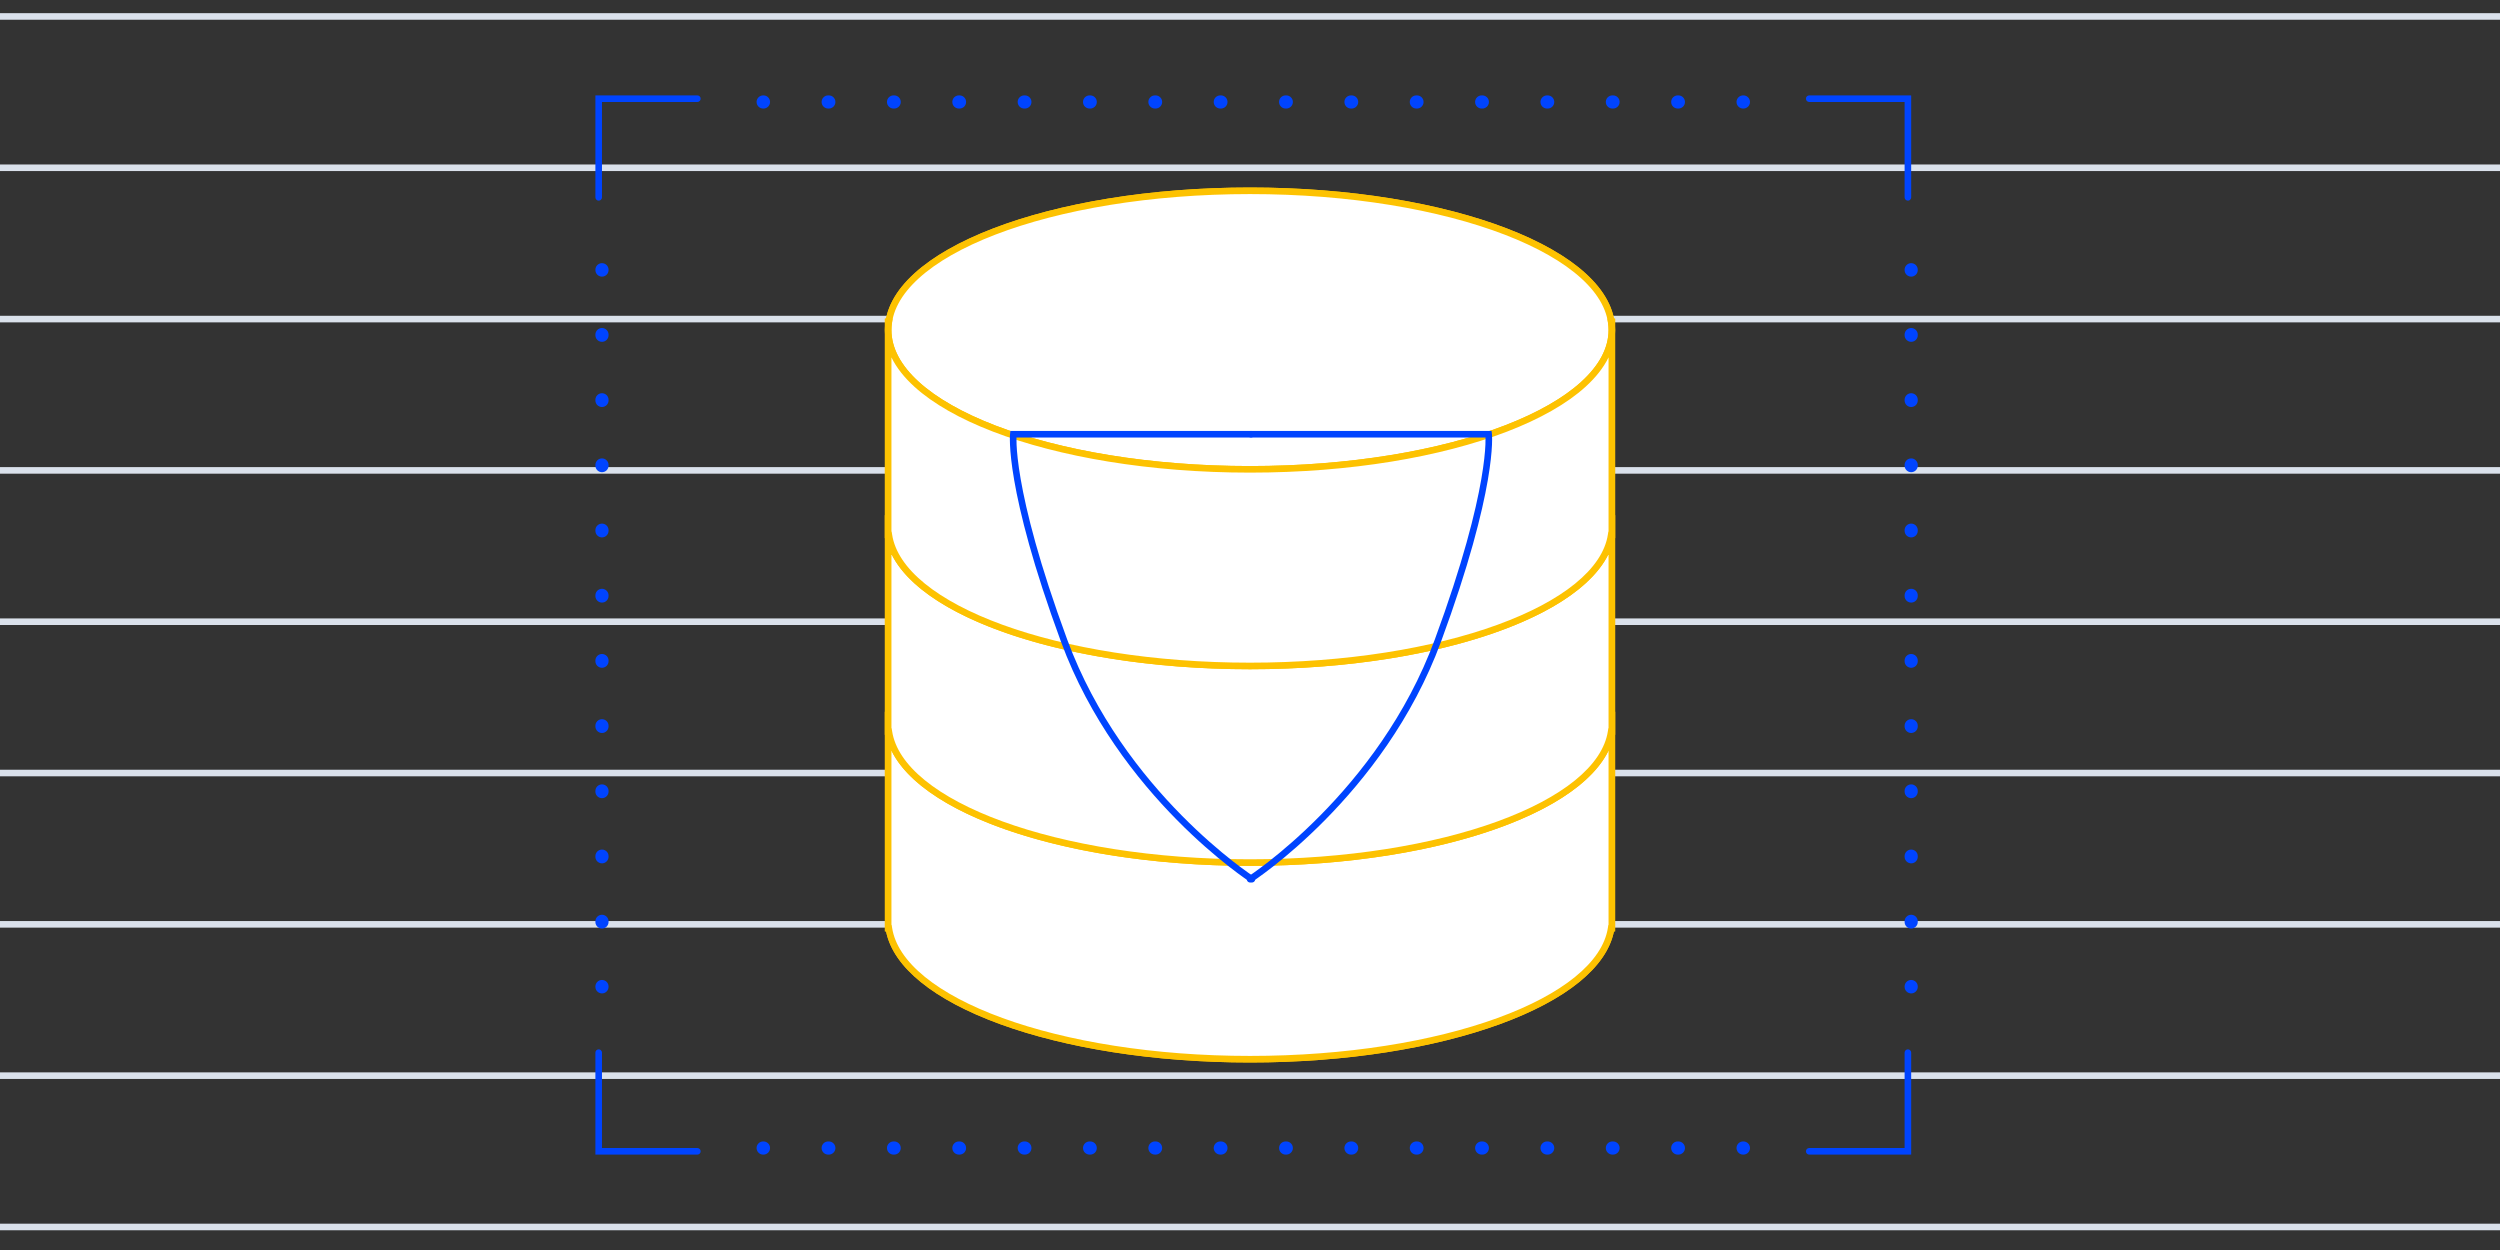 <svg width="500" height="250" viewBox="0 0 500 250" fill="none" xmlns="http://www.w3.org/2000/svg">
<rect x="0" y="0" width="500" height="250" fill="#333333" stroke="none"/>
<g clip-path="url(#clip0_102_63)">
<path fill-rule="evenodd" clip-rule="evenodd" d="M514.474 3.947H0V2.632H514.474V3.947Z" fill="#DAE1EB"/>
<path fill-rule="evenodd" clip-rule="evenodd" d="M514.474 34.211H0V32.895H514.474V34.211Z" fill="#DAE1EB"/>
<path fill-rule="evenodd" clip-rule="evenodd" d="M514.474 64.474H0V63.158H514.474V64.474Z" fill="#DAE1EB"/>
<path fill-rule="evenodd" clip-rule="evenodd" d="M514.474 94.737H0V93.421H514.474V94.737Z" fill="#DAE1EB"/>
<path fill-rule="evenodd" clip-rule="evenodd" d="M514.474 125H0V123.684H514.474V125Z" fill="#DAE1EB"/>
<path fill-rule="evenodd" clip-rule="evenodd" d="M514.474 155.263H0V153.947H514.474V155.263Z" fill="#DAE1EB"/>
<path fill-rule="evenodd" clip-rule="evenodd" d="M514.474 185.526H0V184.211H514.474V185.526Z" fill="#DAE1EB"/>
<path fill-rule="evenodd" clip-rule="evenodd" d="M514.474 215.789H0V214.474H514.474V215.789Z" fill="#DAE1EB"/>
<path fill-rule="evenodd" clip-rule="evenodd" d="M514.474 246.053H0V244.737H514.474V246.053Z" fill="#DAE1EB"/>
<path d="M250 172.517C210.032 172.517 177.632 160.045 177.632 144.662V185.625H177.767C179.971 200.245 211.461 211.842 250 211.842C288.539 211.842 320.029 200.245 322.233 185.625H322.368V144.662C322.368 160.045 289.968 172.517 250 172.517Z" fill="white"/>
<path fill-rule="evenodd" clip-rule="evenodd" d="M199.064 163.745C212.067 168.75 230.075 171.859 250 171.859C269.925 171.859 287.933 168.75 300.935 163.745C307.439 161.241 312.658 158.276 316.238 155.017C319.82 151.759 321.71 148.259 321.71 144.662H323.026V186.283H322.785C322.053 189.946 319.596 193.354 315.851 196.4C311.912 199.604 306.492 202.455 299.967 204.834C286.914 209.592 269.328 212.5 250 212.5C230.672 212.5 213.085 209.592 200.033 204.834C193.508 202.455 188.088 199.604 184.149 196.4C180.404 193.354 177.947 189.946 177.214 186.283H176.974V144.662H178.289C178.289 148.259 180.18 151.759 183.762 155.017C187.342 158.276 192.56 161.241 199.064 163.745ZM178.289 150.132V184.967H178.333L178.418 185.528C178.935 188.961 181.185 192.293 184.979 195.379C188.768 198.461 194.043 201.25 200.483 203.597C213.36 208.292 230.789 211.184 250 211.184C269.21 211.184 286.639 208.292 299.517 203.597C305.957 201.25 311.232 198.461 315.021 195.379C318.814 192.293 321.064 188.961 321.583 185.528L321.667 184.967H321.71V150.132C320.704 152.191 319.145 154.153 317.124 155.991C313.382 159.397 308.001 162.434 301.409 164.972C288.22 170.049 270.043 173.175 250 173.175C229.957 173.175 211.78 170.049 198.591 164.972C191.999 162.434 186.618 159.397 182.876 155.991C180.855 154.153 179.296 152.191 178.289 150.132Z" fill="#FDC201"/>
<path d="M177.632 143.024V144.663C177.632 144.112 177.686 143.568 177.767 143.024H177.632Z" fill="white"/>
<path fill-rule="evenodd" clip-rule="evenodd" d="M176.974 142.366H178.532L178.418 143.121C178.339 143.645 178.289 144.155 178.289 144.663H176.974V142.366Z" fill="#FDC201"/>
<path d="M322.232 143.024C322.313 143.568 322.368 144.112 322.368 144.663V143.024H322.232Z" fill="white"/>
<path fill-rule="evenodd" clip-rule="evenodd" d="M321.468 142.366H323.026V144.663H321.71C321.71 144.155 321.66 143.645 321.582 143.121L321.468 142.366Z" fill="#FDC201"/>
<path d="M250 133.192C210.032 133.192 177.632 120.72 177.632 105.338V146.301H177.767C179.971 160.92 211.461 172.517 250 172.517C288.539 172.517 320.029 160.92 322.233 146.301H322.368V105.338C322.368 120.72 289.968 133.192 250 133.192Z" fill="white"/>
<path fill-rule="evenodd" clip-rule="evenodd" d="M199.064 124.42C212.067 129.425 230.075 132.534 250 132.534C269.925 132.534 287.933 129.425 300.935 124.42C307.439 121.916 312.658 118.951 316.238 115.693C319.82 112.435 321.71 108.934 321.71 105.338H323.026V146.959H322.785C322.053 150.622 319.596 154.029 315.851 157.075C311.912 160.279 306.492 163.13 299.967 165.509C286.914 170.268 269.328 173.175 250 173.175C230.672 173.175 213.085 170.268 200.033 165.509C193.508 163.13 188.088 160.279 184.149 157.075C180.404 154.029 177.947 150.622 177.214 146.959H176.974V105.338H178.289C178.289 108.934 180.18 112.435 183.762 115.693C187.342 118.951 192.56 121.916 199.064 124.42ZM178.289 110.806V145.643H178.333L178.418 146.203C178.935 149.636 181.185 152.968 184.979 156.054C188.768 159.136 194.043 161.925 200.483 164.274C213.36 168.968 230.789 171.859 250 171.859C269.21 171.859 286.639 168.968 299.517 164.274C305.957 161.925 311.232 159.136 315.021 156.054C318.814 152.968 321.064 149.636 321.583 146.203L321.667 145.643H321.71V110.806C320.704 112.866 319.145 114.827 317.124 116.666C313.382 120.072 308.001 123.11 301.409 125.648C288.22 130.724 270.043 133.85 250 133.85C229.957 133.85 211.78 130.724 198.591 125.648C191.999 123.11 186.618 120.072 182.876 116.666C180.855 114.827 179.296 112.866 178.289 110.806Z" fill="#FDC201"/>
<path d="M177.632 103.699V105.338C177.632 104.787 177.686 104.243 177.767 103.699H177.632Z" fill="white"/>
<path fill-rule="evenodd" clip-rule="evenodd" d="M176.974 103.041H178.532L178.418 103.797C178.339 104.32 178.289 104.83 178.289 105.338H176.974V103.041Z" fill="#FDC201"/>
<path d="M322.232 103.699C322.313 104.243 322.368 104.787 322.368 105.338V103.699H322.232Z" fill="white"/>
<path fill-rule="evenodd" clip-rule="evenodd" d="M321.468 103.041H323.026V105.338H321.71C321.71 104.83 321.66 104.32 321.582 103.797L321.468 103.041Z" fill="#FDC201"/>
<path d="M250 93.868C289.968 93.868 322.368 81.397 322.368 66.013C322.368 50.629 289.968 38.158 250 38.158C210.032 38.158 177.632 50.629 177.632 66.013C177.632 81.397 210.032 93.868 250 93.868Z" fill="white"/>
<path fill-rule="evenodd" clip-rule="evenodd" d="M183.762 55.657C180.18 58.915 178.289 62.416 178.289 66.013C178.289 69.61 180.18 73.11 183.762 76.369C187.342 79.627 192.56 82.592 199.064 85.095C212.067 90.1 230.076 93.21 250 93.21C269.925 93.21 287.933 90.1 300.935 85.095C307.439 82.592 312.658 79.627 316.238 76.369C319.82 73.11 321.71 69.61 321.71 66.013C321.71 62.416 319.82 58.915 316.238 55.657C312.658 52.398 307.439 49.434 300.935 46.93C287.933 41.925 269.925 38.816 250 38.816C230.076 38.816 212.067 41.925 199.064 46.93C192.56 49.434 187.342 52.398 183.762 55.657ZM198.592 45.703C211.78 40.626 229.957 37.5 250 37.5C270.043 37.5 288.22 40.626 301.409 45.703C308.001 48.24 313.38 51.277 317.124 54.684C320.867 58.09 323.026 61.918 323.026 66.013C323.026 70.108 320.867 73.935 317.124 77.342C313.38 80.748 308.001 83.786 301.409 86.323C288.22 91.4 270.043 94.526 250 94.526C229.957 94.526 211.78 91.4 198.592 86.323C191.999 83.786 186.62 80.748 182.876 77.342C179.133 73.935 176.974 70.108 176.974 66.013C176.974 61.918 179.133 58.09 182.876 54.684C186.62 51.277 191.999 48.24 198.592 45.703Z" fill="#FDC201"/>
<path d="M250 93.867C210.032 93.867 177.632 81.394 177.632 66.012V106.975H177.767C179.971 121.594 211.461 133.192 250 133.192C288.539 133.192 320.029 121.594 322.233 106.975H322.368V66.012C322.368 81.394 289.968 93.867 250 93.867Z" fill="white"/>
<path fill-rule="evenodd" clip-rule="evenodd" d="M199.064 85.094C212.067 90.099 230.075 93.209 250 93.209C269.925 93.209 287.933 90.099 300.935 85.094C307.439 82.59 312.658 79.626 316.238 76.367C319.82 73.109 321.71 69.608 321.71 66.012H323.026V107.633H322.785C322.053 111.296 319.596 114.703 315.851 117.749C311.912 120.953 306.492 123.805 299.967 126.183C286.914 130.942 269.328 133.85 250 133.85C230.672 133.85 213.085 130.942 200.033 126.183C193.508 123.805 188.088 120.953 184.149 117.749C180.404 114.703 177.947 111.296 177.214 107.633H176.974V66.012H178.289C178.289 69.608 180.18 73.109 183.762 76.367C187.342 79.626 192.56 82.59 199.064 85.094ZM178.289 71.48V106.317H178.333L178.418 106.877C178.935 110.31 181.185 113.643 184.979 116.728C188.768 119.81 194.043 122.599 200.483 124.947C213.36 129.642 230.789 132.534 250 132.534C269.21 132.534 286.639 129.642 299.517 124.947C305.957 122.599 311.232 119.81 315.021 116.728C318.814 113.643 321.064 110.31 321.583 106.877L321.667 106.317H321.71V71.48C320.704 73.54 319.145 75.501 317.124 77.34C313.382 80.747 308.001 83.784 301.409 86.322C288.22 91.398 270.043 94.525 250 94.525C229.957 94.525 211.78 91.398 198.591 86.322C191.999 83.784 186.618 80.747 182.876 77.34C180.855 75.501 179.296 73.54 178.289 71.48Z" fill="#FDC201"/>
<path d="M177.632 64.373V66.012C177.632 65.461 177.686 64.918 177.767 64.373H177.632Z" fill="white"/>
<path fill-rule="evenodd" clip-rule="evenodd" d="M176.974 63.715H178.532L178.418 64.471C178.339 64.995 178.289 65.504 178.289 66.012H176.974V63.715Z" fill="#FDC201"/>
<path d="M322.232 64.375C322.313 64.919 322.368 65.463 322.368 66.013V64.375H322.232Z" fill="white"/>
<path fill-rule="evenodd" clip-rule="evenodd" d="M321.468 63.717H323.026V66.013H321.71C321.71 65.505 321.66 64.996 321.582 64.472L321.468 63.717Z" fill="#FDC201"/>
<path d="M250 172.517C210.032 172.517 177.632 160.045 177.632 144.662V185.625H177.767C179.971 200.245 211.461 211.842 250 211.842C288.539 211.842 320.029 200.245 322.233 185.625H322.368V144.662C322.368 160.045 289.968 172.517 250 172.517Z" fill="white"/>
<path fill-rule="evenodd" clip-rule="evenodd" d="M199.064 163.745C212.067 168.75 230.075 171.859 250 171.859C269.925 171.859 287.933 168.75 300.935 163.745C307.439 161.241 312.658 158.276 316.238 155.017C319.82 151.759 321.71 148.259 321.71 144.662H323.026V186.283H322.785C322.053 189.946 319.596 193.354 315.851 196.4C311.912 199.604 306.492 202.455 299.967 204.834C286.914 209.592 269.328 212.5 250 212.5C230.672 212.5 213.085 209.592 200.033 204.834C193.508 202.455 188.088 199.604 184.149 196.4C180.404 193.354 177.947 189.946 177.214 186.283H176.974V144.662H178.289C178.289 148.259 180.18 151.759 183.762 155.017C187.342 158.276 192.56 161.241 199.064 163.745ZM178.289 150.132V184.967H178.333L178.418 185.528C178.935 188.961 181.185 192.293 184.979 195.379C188.768 198.461 194.043 201.25 200.483 203.597C213.36 208.292 230.789 211.184 250 211.184C269.21 211.184 286.639 208.292 299.517 203.597C305.957 201.25 311.232 198.461 315.021 195.379C318.814 192.293 321.064 188.961 321.583 185.528L321.667 184.967H321.71V150.132C320.704 152.191 319.145 154.153 317.124 155.991C313.382 159.397 308.001 162.434 301.409 164.972C288.22 170.049 270.043 173.175 250 173.175C229.957 173.175 211.78 170.049 198.591 164.972C191.999 162.434 186.618 159.397 182.876 155.991C180.855 154.153 179.296 152.191 178.289 150.132Z" fill="#FDC201"/>
<path d="M177.632 143.024V144.663C177.632 144.112 177.686 143.568 177.767 143.024H177.632Z" fill="white"/>
<path fill-rule="evenodd" clip-rule="evenodd" d="M176.974 142.366H178.532L178.418 143.121C178.339 143.645 178.289 144.155 178.289 144.663H176.974V142.366Z" fill="#FDC201"/>
<path d="M322.232 143.024C322.313 143.568 322.368 144.112 322.368 144.663V143.024H322.232Z" fill="white"/>
<path fill-rule="evenodd" clip-rule="evenodd" d="M321.468 142.366H323.026V144.663H321.71C321.71 144.155 321.66 143.645 321.582 143.121L321.468 142.366Z" fill="#FDC201"/>
<path d="M250 133.192C210.032 133.192 177.632 120.72 177.632 105.338V146.301H177.767C179.971 160.92 211.461 172.517 250 172.517C288.539 172.517 320.029 160.92 322.233 146.301H322.368V105.338C322.368 120.72 289.968 133.192 250 133.192Z" fill="white"/>
<path fill-rule="evenodd" clip-rule="evenodd" d="M199.064 124.42C212.067 129.425 230.075 132.534 250 132.534C269.925 132.534 287.933 129.425 300.935 124.42C307.439 121.916 312.658 118.951 316.238 115.693C319.82 112.435 321.71 108.934 321.71 105.338H323.026V146.959H322.785C322.053 150.622 319.596 154.029 315.851 157.075C311.912 160.279 306.492 163.13 299.967 165.509C286.914 170.268 269.328 173.175 250 173.175C230.672 173.175 213.085 170.268 200.033 165.509C193.508 163.13 188.088 160.279 184.149 157.075C180.404 154.029 177.947 150.622 177.214 146.959H176.974V105.338H178.289C178.289 108.934 180.18 112.435 183.762 115.693C187.342 118.951 192.56 121.916 199.064 124.42ZM178.289 110.806V145.643H178.333L178.418 146.203C178.935 149.636 181.185 152.968 184.979 156.054C188.768 159.136 194.043 161.925 200.483 164.274C213.36 168.968 230.789 171.859 250 171.859C269.21 171.859 286.639 168.968 299.517 164.274C305.957 161.925 311.232 159.136 315.021 156.054C318.814 152.968 321.064 149.636 321.583 146.203L321.667 145.643H321.71V110.806C320.704 112.866 319.145 114.827 317.124 116.666C313.382 120.072 308.001 123.11 301.409 125.648C288.22 130.724 270.043 133.85 250 133.85C229.957 133.85 211.78 130.724 198.591 125.648C191.999 123.11 186.618 120.072 182.876 116.666C180.855 114.827 179.296 112.866 178.289 110.806Z" fill="#FDC201"/>
<path d="M177.632 103.699V105.338C177.632 104.787 177.686 104.243 177.767 103.699H177.632Z" fill="white"/>
<path fill-rule="evenodd" clip-rule="evenodd" d="M176.974 103.041H178.532L178.418 103.797C178.339 104.32 178.289 104.83 178.289 105.338H176.974V103.041Z" fill="#FDC201"/>
<path d="M322.232 103.699C322.313 104.243 322.368 104.787 322.368 105.338V103.699H322.232Z" fill="white"/>
<path fill-rule="evenodd" clip-rule="evenodd" d="M321.468 103.041H323.026V105.338H321.71C321.71 104.83 321.66 104.32 321.582 103.797L321.468 103.041Z" fill="#FDC201"/>
<path d="M250 93.868C289.968 93.868 322.368 81.397 322.368 66.013C322.368 50.629 289.968 38.158 250 38.158C210.032 38.158 177.632 50.629 177.632 66.013C177.632 81.397 210.032 93.868 250 93.868Z" fill="white"/>
<path fill-rule="evenodd" clip-rule="evenodd" d="M183.762 55.657C180.18 58.915 178.289 62.416 178.289 66.013C178.289 69.61 180.18 73.11 183.762 76.369C187.342 79.627 192.56 82.592 199.064 85.095C212.067 90.1 230.076 93.21 250 93.21C269.925 93.21 287.933 90.1 300.935 85.095C307.439 82.592 312.658 79.627 316.238 76.369C319.82 73.11 321.71 69.61 321.71 66.013C321.71 62.416 319.82 58.915 316.238 55.657C312.658 52.398 307.439 49.434 300.935 46.93C287.933 41.925 269.925 38.816 250 38.816C230.076 38.816 212.067 41.925 199.064 46.93C192.56 49.434 187.342 52.398 183.762 55.657ZM198.592 45.703C211.78 40.626 229.957 37.5 250 37.5C270.043 37.5 288.22 40.626 301.409 45.703C308.001 48.24 313.38 51.277 317.124 54.684C320.867 58.09 323.026 61.918 323.026 66.013C323.026 70.108 320.867 73.935 317.124 77.342C313.38 80.748 308.001 83.786 301.409 86.323C288.22 91.4 270.043 94.526 250 94.526C229.957 94.526 211.78 91.4 198.592 86.323C191.999 83.786 186.62 80.748 182.876 77.342C179.133 73.935 176.974 70.108 176.974 66.013C176.974 61.918 179.133 58.09 182.876 54.684C186.62 51.277 191.999 48.24 198.592 45.703Z" fill="#FDC201"/>
<path d="M250 93.867C210.032 93.867 177.632 81.394 177.632 66.012V106.975H177.767C179.971 121.594 211.461 133.192 250 133.192C288.539 133.192 320.029 121.594 322.233 106.975H322.368V66.012C322.368 81.394 289.968 93.867 250 93.867Z" fill="white"/>
<path fill-rule="evenodd" clip-rule="evenodd" d="M199.064 85.094C212.067 90.099 230.075 93.209 250 93.209C269.925 93.209 287.933 90.099 300.935 85.094C307.439 82.59 312.658 79.626 316.238 76.367C319.82 73.109 321.71 69.608 321.71 66.012H323.026V107.633H322.785C322.053 111.296 319.596 114.703 315.851 117.749C311.912 120.953 306.492 123.805 299.967 126.183C286.914 130.942 269.328 133.85 250 133.85C230.672 133.85 213.085 130.942 200.033 126.183C193.508 123.805 188.088 120.953 184.149 117.749C180.404 114.703 177.947 111.296 177.214 107.633H176.974V66.012H178.289C178.289 69.608 180.18 73.109 183.762 76.367C187.342 79.626 192.56 82.59 199.064 85.094ZM178.289 71.48V106.317H178.333L178.418 106.877C178.935 110.31 181.185 113.643 184.979 116.728C188.768 119.81 194.043 122.599 200.483 124.947C213.36 129.642 230.789 132.534 250 132.534C269.21 132.534 286.639 129.642 299.517 124.947C305.957 122.599 311.232 119.81 315.021 116.728C318.814 113.643 321.064 110.31 321.583 106.877L321.667 106.317H321.71V71.48C320.704 73.54 319.145 75.501 317.124 77.34C313.382 80.747 308.001 83.784 301.409 86.322C288.22 91.398 270.043 94.525 250 94.525C229.957 94.525 211.78 91.398 198.591 86.322C191.999 83.784 186.618 80.747 182.876 77.34C180.855 75.501 179.296 73.54 178.289 71.48Z" fill="#FDC201"/>
<path d="M177.632 64.373V66.012C177.632 65.461 177.686 64.918 177.767 64.373H177.632Z" fill="white"/>
<path fill-rule="evenodd" clip-rule="evenodd" d="M176.974 63.715H178.532L178.418 64.471C178.339 64.995 178.289 65.504 178.289 66.012H176.974V63.715Z" fill="#FDC201"/>
<path d="M322.232 64.375C322.313 64.919 322.368 65.463 322.368 66.013V64.375H322.232Z" fill="white"/>
<path fill-rule="evenodd" clip-rule="evenodd" d="M321.468 63.717H323.026V66.013H321.71C321.71 65.505 321.66 64.996 321.582 64.472L321.468 63.717Z" fill="#FDC201"/>
<path fill-rule="evenodd" clip-rule="evenodd" d="M202.08 86.184H250.217C250.58 86.184 250.875 86.479 250.875 86.842C250.875 87.205 250.58 87.5 250.217 87.5H203.293C203.286 87.829 203.288 88.303 203.316 88.933C203.38 90.367 203.582 92.613 204.137 95.825C205.249 102.25 207.775 112.533 213.438 127.903C219.068 143.187 228.396 155.039 236.326 163.076C240.291 167.093 243.901 170.153 246.518 172.207C247.826 173.233 248.887 174.008 249.617 174.525C249.983 174.783 250.266 174.978 250.457 175.107C250.553 175.171 250.625 175.218 250.672 175.25L250.726 175.286L250.739 175.293L250.742 175.296C251.047 175.493 251.136 175.9 250.939 176.205C250.742 176.511 250.334 176.599 250.029 176.401L250.386 175.849C250.029 176.401 250.03 176.401 250.029 176.401L250.028 176.4L250.008 176.388L249.949 176.349C249.896 176.314 249.82 176.263 249.721 176.197C249.522 176.063 249.232 175.863 248.858 175.599C248.111 175.07 247.033 174.283 245.707 173.241C243.053 171.159 239.399 168.063 235.389 164.001C227.375 155.878 217.918 143.871 212.203 128.358C206.52 112.931 203.97 102.57 202.841 96.05C202.276 92.789 202.068 90.487 202.001 88.992C201.968 88.244 201.97 87.698 201.98 87.333C201.987 87.151 201.995 87.014 202.001 86.921C202.004 86.874 202.007 86.838 202.009 86.813L202.012 86.782L202.013 86.773V86.77C202.013 86.769 202.014 86.768 202.667 86.842L202.014 86.768L202.08 86.184Z" fill="#0044FF"/>
<path fill-rule="evenodd" clip-rule="evenodd" d="M298.318 86.184H250.182C249.818 86.184 249.524 86.479 249.524 86.842C249.524 87.205 249.818 87.5 250.182 87.5H297.105C297.112 87.829 297.111 88.303 297.083 88.933C297.018 90.367 296.817 92.613 296.261 95.825C295.149 102.25 292.624 112.533 286.961 127.903C281.33 143.187 272.003 155.039 264.072 163.076C260.108 167.093 256.497 170.153 253.88 172.207C252.572 173.233 251.512 174.008 250.782 174.525C250.416 174.783 250.133 174.978 249.941 175.107C249.846 175.171 249.774 175.218 249.725 175.25L249.672 175.286L249.659 175.293L249.657 175.296C249.351 175.493 249.262 175.9 249.459 176.205C249.657 176.511 250.063 176.599 250.368 176.401L250.012 175.849C250.368 176.401 250.368 176.401 250.368 176.401L250.371 176.4L250.391 176.388L250.45 176.349C250.501 176.314 250.578 176.263 250.678 176.197C250.876 176.063 251.167 175.863 251.541 175.599C252.288 175.07 253.366 174.283 254.692 173.241C257.346 171.159 260.999 168.063 265.008 164.001C273.024 155.878 282.48 143.871 288.195 128.358C293.879 112.931 296.429 102.57 297.558 96.05C298.121 92.789 298.33 90.487 298.397 88.992C298.43 88.244 298.429 87.698 298.417 87.333C298.412 87.151 298.404 87.014 298.397 86.921C298.395 86.874 298.391 86.838 298.389 86.813L298.386 86.782V86.773L298.384 86.77C298.384 86.769 298.384 86.768 297.73 86.842L298.384 86.768L298.318 86.184Z" fill="#0044FF"/>
<path fill-rule="evenodd" clip-rule="evenodd" d="M119.079 19.079H139.474C139.837 19.079 140.132 19.374 140.132 19.737C140.132 20.1 139.837 20.395 139.474 20.395H120.395V39.474C120.395 39.837 120.1 40.132 119.737 40.132C119.374 40.132 119.079 39.837 119.079 39.474V19.079Z" fill="#0044FF"/>
<path fill-rule="evenodd" clip-rule="evenodd" d="M119.079 230.921H139.474C139.837 230.921 140.132 230.626 140.132 230.263C140.132 229.9 139.837 229.605 139.474 229.605H120.395V210.526C120.395 210.163 120.1 209.868 119.737 209.868C119.374 209.868 119.079 210.163 119.079 210.526V230.921Z" fill="#0044FF"/>
<path fill-rule="evenodd" clip-rule="evenodd" d="M382.237 19.079H361.842C361.479 19.079 361.184 19.374 361.184 19.737C361.184 20.1 361.479 20.395 361.842 20.395H380.921V39.474C380.921 39.837 381.216 40.132 381.579 40.132C381.942 40.132 382.237 39.837 382.237 39.474V19.079Z" fill="#0044FF"/>
<path fill-rule="evenodd" clip-rule="evenodd" d="M382.237 230.921H361.842C361.479 230.921 361.184 230.626 361.184 230.263C361.184 229.9 361.479 229.605 361.842 229.605H380.921V210.526C380.921 210.163 381.216 209.868 381.579 209.868C381.942 209.868 382.237 210.163 382.237 210.526V230.921Z" fill="#0044FF"/>
<path fill-rule="evenodd" clip-rule="evenodd" d="M151.316 20.395C151.316 19.668 151.905 19.079 152.632 19.079H152.696C153.422 19.079 154.012 19.668 154.012 20.395C154.012 21.121 153.422 21.71 152.696 21.71H152.632C151.905 21.71 151.316 21.121 151.316 20.395ZM164.321 20.395C164.321 19.668 164.911 19.079 165.637 19.079H165.767C166.493 19.079 167.083 19.668 167.083 20.395C167.083 21.121 166.493 21.71 165.767 21.71H165.637C164.911 21.71 164.321 21.121 164.321 20.395ZM177.391 20.395C177.391 19.668 177.98 19.079 178.707 19.079H178.837C179.563 19.079 180.153 19.668 180.153 20.395C180.153 21.121 179.563 21.71 178.837 21.71H178.707C177.98 21.71 177.391 21.121 177.391 20.395ZM190.462 20.395C190.462 19.668 191.051 19.079 191.778 19.079H191.907C192.633 19.079 193.222 19.668 193.222 20.395C193.222 21.121 192.633 21.71 191.907 21.71H191.778C191.051 21.71 190.462 21.121 190.462 20.395ZM203.532 20.395C203.532 19.668 204.121 19.079 204.847 19.079H204.978C205.704 19.079 206.293 19.668 206.293 20.395C206.293 21.121 205.704 21.71 204.978 21.71H204.847C204.121 21.71 203.532 21.121 203.532 20.395ZM216.601 20.395C216.601 19.668 217.191 19.079 217.917 19.079H218.047C218.774 19.079 219.363 19.668 219.363 20.395C219.363 21.121 218.774 21.71 218.047 21.71H217.917C217.191 21.71 216.601 21.121 216.601 20.395ZM229.672 20.395C229.672 19.668 230.262 19.079 230.988 19.079H231.117C231.843 19.079 232.433 19.668 232.433 20.395C232.433 21.121 231.843 21.71 231.117 21.71H230.988C230.262 21.71 229.672 21.121 229.672 20.395ZM242.742 20.395C242.742 19.668 243.332 19.079 244.058 19.079H244.188C244.914 19.079 245.504 19.668 245.504 20.395C245.504 21.121 244.914 21.71 244.188 21.71H244.058C243.332 21.71 242.742 21.121 242.742 20.395ZM255.812 20.395C255.812 19.668 256.401 19.079 257.128 19.079H257.258C257.984 19.079 258.574 19.668 258.574 20.395C258.574 21.121 257.984 21.71 257.258 21.71H257.128C256.401 21.71 255.812 21.121 255.812 20.395ZM268.883 20.395C268.883 19.668 269.472 19.079 270.199 19.079H270.328C271.054 19.079 271.643 19.668 271.643 20.395C271.643 21.121 271.054 21.71 270.328 21.71H270.199C269.472 21.71 268.883 21.121 268.883 20.395ZM281.953 20.395C281.953 19.668 282.542 19.079 283.268 19.079H283.399C284.125 19.079 284.714 19.668 284.714 20.395C284.714 21.121 284.125 21.71 283.399 21.71H283.268C282.542 21.71 281.953 21.121 281.953 20.395ZM295.022 20.395C295.022 19.668 295.612 19.079 296.338 19.079H296.468C297.195 19.079 297.784 19.668 297.784 20.395C297.784 21.121 297.195 21.71 296.468 21.71H296.338C295.612 21.71 295.022 21.121 295.022 20.395ZM308.093 20.395C308.093 19.668 308.683 19.079 309.409 19.079H309.538C310.264 19.079 310.854 19.668 310.854 20.395C310.854 21.121 310.264 21.71 309.538 21.71H309.409C308.683 21.71 308.093 21.121 308.093 20.395ZM321.163 20.395C321.163 19.668 321.753 19.079 322.479 19.079H322.609C323.336 19.079 323.925 19.668 323.925 20.395C323.925 21.121 323.336 21.71 322.609 21.71H322.479C321.753 21.71 321.163 21.121 321.163 20.395ZM334.233 20.395C334.233 19.668 334.822 19.079 335.549 19.079H335.679C336.405 19.079 336.995 19.668 336.995 20.395C336.995 21.121 336.405 21.71 335.679 21.71H335.549C334.822 21.71 334.233 21.121 334.233 20.395ZM347.304 20.395C347.304 19.668 347.893 19.079 348.62 19.079H348.684C349.411 19.079 350 19.668 350 20.395C350 21.121 349.411 21.71 348.684 21.71H348.62C347.893 21.71 347.304 21.121 347.304 20.395Z" fill="#0044FF"/>
<path fill-rule="evenodd" clip-rule="evenodd" d="M120.395 198.684C119.668 198.684 119.079 198.095 119.079 197.368V197.304C119.079 196.578 119.668 195.988 120.395 195.988C121.121 195.988 121.711 196.578 121.711 197.304V197.368C121.711 198.095 121.121 198.684 120.395 198.684ZM120.395 185.711C119.668 185.711 119.079 185.121 119.079 184.395V184.266C119.079 183.539 119.668 182.95 120.395 182.95C121.121 182.95 121.711 183.539 121.711 184.266V184.395C121.711 185.121 121.121 185.711 120.395 185.711ZM120.395 172.672C119.668 172.672 119.079 172.083 119.079 171.357V171.228C119.079 170.5 119.668 169.912 120.395 169.912C121.121 169.912 121.711 170.5 121.711 171.228V171.357C121.711 172.083 121.121 172.672 120.395 172.672ZM120.395 159.634C119.668 159.634 119.079 159.045 119.079 158.318V158.189C119.079 157.462 119.668 156.874 120.395 156.874C121.121 156.874 121.711 157.462 121.711 158.189V158.318C121.711 159.045 121.121 159.634 120.395 159.634ZM120.395 146.596C119.668 146.596 119.079 146.007 119.079 145.28V145.151C119.079 144.424 119.668 143.836 120.395 143.836C121.121 143.836 121.711 144.424 121.711 145.151V145.28C121.711 146.007 121.121 146.596 120.395 146.596ZM120.395 133.558C119.668 133.558 119.079 132.968 119.079 132.242V132.112C119.079 131.386 119.668 130.797 120.395 130.797C121.121 130.797 121.711 131.386 121.711 132.112V132.242C121.711 132.968 121.121 133.558 120.395 133.558ZM120.395 120.519C119.668 120.519 119.079 119.93 119.079 119.203V119.074C119.079 118.347 119.668 117.758 120.395 117.758C121.121 117.758 121.711 118.347 121.711 119.074V119.203C121.711 119.93 121.121 120.519 120.395 120.519ZM120.395 107.481C119.668 107.481 119.079 106.892 119.079 106.165V106.036C119.079 105.309 119.668 104.72 120.395 104.72C121.121 104.72 121.711 105.309 121.711 106.036V106.165C121.711 106.892 121.121 107.481 120.395 107.481ZM120.395 94.442C119.668 94.442 119.079 93.853 119.079 93.127V92.998C119.079 92.271 119.668 91.682 120.395 91.682C121.121 91.682 121.711 92.271 121.711 92.998V93.127C121.711 93.853 121.121 94.442 120.395 94.442ZM120.395 81.404C119.668 81.404 119.079 80.815 119.079 80.088V79.959C119.079 79.233 119.668 78.644 120.395 78.644C121.121 78.644 121.711 79.233 121.711 79.959V80.088C121.711 80.815 121.121 81.404 120.395 81.404ZM120.395 68.366C119.668 68.366 119.079 67.777 119.079 67.05V66.921C119.079 66.195 119.668 65.605 120.395 65.605C121.121 65.605 121.711 66.195 121.711 66.921V67.05C121.711 67.777 121.121 68.366 120.395 68.366ZM120.395 55.328C119.668 55.328 119.079 54.739 119.079 54.012V53.947C119.079 53.221 119.668 52.632 120.395 52.632C121.121 52.632 121.711 53.221 121.711 53.947V54.012C121.711 54.739 121.121 55.328 120.395 55.328Z" fill="#0044FF"/>
<path fill-rule="evenodd" clip-rule="evenodd" d="M382.237 198.684C381.51 198.684 380.921 198.095 380.921 197.368V197.304C380.921 196.578 381.51 195.988 382.237 195.988C382.963 195.988 383.553 196.578 383.553 197.304V197.368C383.553 198.095 382.963 198.684 382.237 198.684ZM382.237 185.711C381.51 185.711 380.921 185.121 380.921 184.395V184.266C380.921 183.539 381.51 182.95 382.237 182.95C382.963 182.95 383.553 183.539 383.553 184.266V184.395C383.553 185.121 382.963 185.711 382.237 185.711ZM382.237 172.672C381.51 172.672 380.921 172.083 380.921 171.357V171.228C380.921 170.5 381.51 169.912 382.237 169.912C382.963 169.912 383.553 170.5 383.553 171.228V171.357C383.553 172.083 382.963 172.672 382.237 172.672ZM382.237 159.634C381.51 159.634 380.921 159.045 380.921 158.318V158.189C380.921 157.462 381.51 156.874 382.237 156.874C382.963 156.874 383.553 157.462 383.553 158.189V158.318C383.553 159.045 382.963 159.634 382.237 159.634ZM382.237 146.596C381.51 146.596 380.921 146.007 380.921 145.28V145.151C380.921 144.424 381.51 143.836 382.237 143.836C382.963 143.836 383.553 144.424 383.553 145.151V145.28C383.553 146.007 382.963 146.596 382.237 146.596ZM382.237 133.558C381.51 133.558 380.921 132.968 380.921 132.242V132.112C380.921 131.386 381.51 130.797 382.237 130.797C382.963 130.797 383.553 131.386 383.553 132.112V132.242C383.553 132.968 382.963 133.558 382.237 133.558ZM382.237 120.519C381.51 120.519 380.921 119.93 380.921 119.203V119.074C380.921 118.347 381.51 117.758 382.237 117.758C382.963 117.758 383.553 118.347 383.553 119.074V119.203C383.553 119.93 382.963 120.519 382.237 120.519ZM382.237 107.481C381.51 107.481 380.921 106.892 380.921 106.165V106.036C380.921 105.309 381.51 104.72 382.237 104.72C382.963 104.72 383.553 105.309 383.553 106.036V106.165C383.553 106.892 382.963 107.481 382.237 107.481ZM382.237 94.442C381.51 94.442 380.921 93.853 380.921 93.127V92.998C380.921 92.271 381.51 91.682 382.237 91.682C382.963 91.682 383.553 92.271 383.553 92.998V93.127C383.553 93.853 382.963 94.442 382.237 94.442ZM382.237 81.404C381.51 81.404 380.921 80.815 380.921 80.088V79.959C380.921 79.233 381.51 78.644 382.237 78.644C382.963 78.644 383.553 79.233 383.553 79.959V80.088C383.553 80.815 382.963 81.404 382.237 81.404ZM382.237 68.366C381.51 68.366 380.921 67.777 380.921 67.05V66.921C380.921 66.195 381.51 65.605 382.237 65.605C382.963 65.605 383.553 66.195 383.553 66.921V67.05C383.553 67.777 382.963 68.366 382.237 68.366ZM382.237 55.328C381.51 55.328 380.921 54.739 380.921 54.012V53.947C380.921 53.221 381.51 52.632 382.237 52.632C382.963 52.632 383.553 53.221 383.553 53.947V54.012C383.553 54.739 382.963 55.328 382.237 55.328Z" fill="#0044FF"/>
<path fill-rule="evenodd" clip-rule="evenodd" d="M151.316 229.605C151.316 228.879 151.905 228.289 152.632 228.289H152.696C153.422 228.289 154.012 228.879 154.012 229.605C154.012 230.332 153.422 230.921 152.696 230.921H152.632C151.905 230.921 151.316 230.332 151.316 229.605ZM164.321 229.605C164.321 228.879 164.911 228.289 165.637 228.289H165.767C166.493 228.289 167.083 228.879 167.083 229.605C167.083 230.332 166.493 230.921 165.767 230.921H165.637C164.911 230.921 164.321 230.332 164.321 229.605ZM177.391 229.605C177.391 228.879 177.98 228.289 178.707 228.289H178.837C179.563 228.289 180.153 228.879 180.153 229.605C180.153 230.332 179.563 230.921 178.837 230.921H178.707C177.98 230.921 177.391 230.332 177.391 229.605ZM190.462 229.605C190.462 228.879 191.051 228.289 191.778 228.289H191.907C192.633 228.289 193.222 228.879 193.222 229.605C193.222 230.332 192.633 230.921 191.907 230.921H191.778C191.051 230.921 190.462 230.332 190.462 229.605ZM203.532 229.605C203.532 228.879 204.121 228.289 204.847 228.289H204.978C205.704 228.289 206.293 228.879 206.293 229.605C206.293 230.332 205.704 230.921 204.978 230.921H204.847C204.121 230.921 203.532 230.332 203.532 229.605ZM216.601 229.605C216.601 228.879 217.191 228.289 217.917 228.289H218.047C218.774 228.289 219.363 228.879 219.363 229.605C219.363 230.332 218.774 230.921 218.047 230.921H217.917C217.191 230.921 216.601 230.332 216.601 229.605ZM229.672 229.605C229.672 228.879 230.262 228.289 230.988 228.289H231.117C231.843 228.289 232.433 228.879 232.433 229.605C232.433 230.332 231.843 230.921 231.117 230.921H230.988C230.262 230.921 229.672 230.332 229.672 229.605ZM242.742 229.605C242.742 228.879 243.332 228.289 244.058 228.289H244.188C244.914 228.289 245.504 228.879 245.504 229.605C245.504 230.332 244.914 230.921 244.188 230.921H244.058C243.332 230.921 242.742 230.332 242.742 229.605ZM255.812 229.605C255.812 228.879 256.401 228.289 257.128 228.289H257.258C257.984 228.289 258.574 228.879 258.574 229.605C258.574 230.332 257.984 230.921 257.258 230.921H257.128C256.401 230.921 255.812 230.332 255.812 229.605ZM268.883 229.605C268.883 228.879 269.472 228.289 270.199 228.289H270.328C271.054 228.289 271.643 228.879 271.643 229.605C271.643 230.332 271.054 230.921 270.328 230.921H270.199C269.472 230.921 268.883 230.332 268.883 229.605ZM281.953 229.605C281.953 228.879 282.542 228.289 283.268 228.289H283.399C284.125 228.289 284.714 228.879 284.714 229.605C284.714 230.332 284.125 230.921 283.399 230.921H283.268C282.542 230.921 281.953 230.332 281.953 229.605ZM295.022 229.605C295.022 228.879 295.612 228.289 296.338 228.289H296.468C297.195 228.289 297.784 228.879 297.784 229.605C297.784 230.332 297.195 230.921 296.468 230.921H296.338C295.612 230.921 295.022 230.332 295.022 229.605ZM308.093 229.605C308.093 228.879 308.683 228.289 309.409 228.289H309.538C310.264 228.289 310.854 228.879 310.854 229.605C310.854 230.332 310.264 230.921 309.538 230.921H309.409C308.683 230.921 308.093 230.332 308.093 229.605ZM321.163 229.605C321.163 228.879 321.753 228.289 322.479 228.289H322.609C323.336 228.289 323.925 228.879 323.925 229.605C323.925 230.332 323.336 230.921 322.609 230.921H322.479C321.753 230.921 321.163 230.332 321.163 229.605ZM334.233 229.605C334.233 228.879 334.822 228.289 335.549 228.289H335.679C336.405 228.289 336.995 228.879 336.995 229.605C336.995 230.332 336.405 230.921 335.679 230.921H335.549C334.822 230.921 334.233 230.332 334.233 229.605ZM347.304 229.605C347.304 228.879 347.893 228.289 348.62 228.289H348.684C349.411 228.289 350 228.879 350 229.605C350 230.332 349.411 230.921 348.684 230.921H348.62C347.893 230.921 347.304 230.332 347.304 229.605Z" fill="#0044FF"/>
</g>
<defs>
<clipPath id="clip0_102_63">
<rect width="500" height="250" fill="white"/>
</clipPath>
</defs>
</svg>
